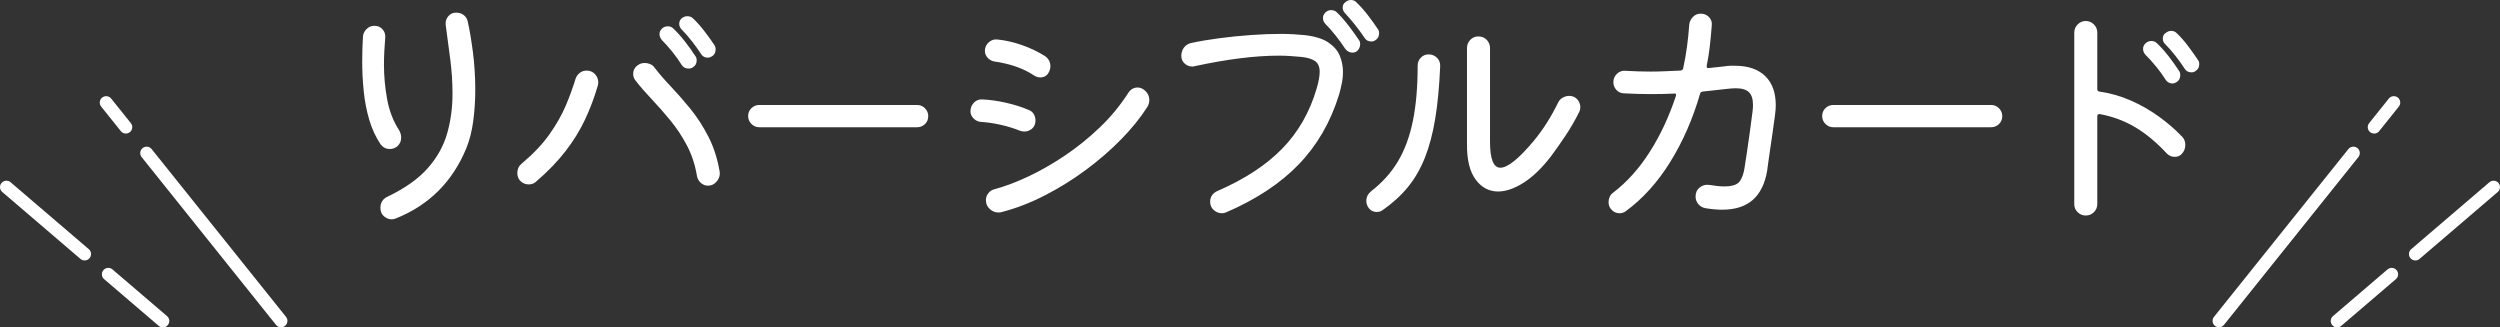<?xml version="1.0" encoding="UTF-8"?>
<svg id="_レイヤー_1" xmlns="http://www.w3.org/2000/svg" version="1.1" viewBox="0 0 741.234 97.069">
  <rect x="0" y="0" width="741.234" height="97.069" fill="#333333" stroke="none"/>
  <!-- Generator: Adobe Illustrator 29.7.1, SVG Export Plug-In . SVG Version: 2.1.1 Build 8)  -->
  <defs>
    <style>
      .st0 {
        stroke: #fff;
        stroke-linecap: round;
        stroke-linejoin: round;
        stroke-width: 3.8px;
      }

      .st0, .st1 {
        fill: #fff;
      }
    </style>
  </defs>
  <g>
    <g>
      <line class="st0" x1="43.473" y1="45.386" x2="83.32" y2="95.134"/>
      <line class="st0" x1="31.478" y1="30.411" x2="37.313" y2="37.695"/>
      <line class="st0" x1="25.096" y1="75.322" x2="1.9" y2="55.475"/>
      <line class="st0" x1="48.291" y1="95.169" x2="32.109" y2="81.323"/>
    </g>
    <g>
      <line class="st0" x1="697.761" y1="45.386" x2="657.914" y2="95.134"/>
      <line class="st0" x1="709.756" y1="30.411" x2="703.921" y2="37.695"/>
      <line class="st0" x1="716.138" y1="75.322" x2="739.334" y2="55.475"/>
      <line class="st0" x1="692.943" y1="95.169" x2="709.125" y2="81.323"/>
    </g>
  </g>
  <g>
    <path class="st1" d="M117.743,43.425c-.65.5-1.376.75-2.175.75-1.1,0-2-.45-2.7-1.35-1.451-2.149-2.576-4.575-3.375-7.275-.8-2.7-1.35-5.537-1.65-8.513-.3-2.974-.45-5.887-.45-8.737,0-2.649.075-5.125.225-7.425.049-.85.399-1.6,1.05-2.25.649-.649,1.425-.975,2.325-.975 1,0,1.812.35,2.438,1.05.625.701.887,1.55.788,2.55-.101,1.2-.188,2.475-.263,3.825s-.112,2.726-.112,4.125c0,3.351.312,6.75.938,10.2.625,3.45,1.812,6.525,3.562,9.225.399.701.6,1.425.6,2.175,0,1.101-.4,1.976-1.2,2.625ZM117.293,64.8c-.35.15-.75.225-1.2.225-.801,0-1.551-.3-2.25-.9-.701-.6-1.05-1.425-1.05-2.475,0-1.6.724-2.725,2.175-3.375,5.1-2.449,9.037-5.237,11.812-8.363,2.775-3.124,4.699-6.549,5.775-10.275,1.075-3.724,1.612-7.688,1.612-11.887,0-3.199-.213-6.512-.637-9.938-.426-3.424-.889-6.912-1.388-10.463-.101-.949.15-1.787.75-2.512.6-.724,1.375-1.087,2.325-1.087.85,0,1.586.225,2.212.675.625.45,1.037,1.076,1.237,1.875.55,2.4,1.062,5.426,1.538,9.075.475,3.65.712,7.4.712,11.25,0,3.15-.2,6.225-.6,9.225-.4,3-1.076,5.676-2.025,8.025-4.1,10-11.1,16.976-21,20.925Z"/>
    <path class="st1" d="M158.858,53.925c-.551.5-1.25.75-2.1.75-1.1,0-2-.424-2.7-1.275-.45-.6-.675-1.3-.675-2.1,0-1.149.424-2.074,1.275-2.775,3.45-2.899,6.199-5.8,8.25-8.7,2.05-2.899,3.662-5.737,4.838-8.512,1.174-2.775,2.137-5.412,2.887-7.913.25-.75.675-1.35,1.275-1.8.6-.45,1.275-.675,2.025-.675 1,0,1.824.351,2.475,1.05.649.701.975,1.526.975,2.475,0,.251-.05.576-.15.975-1.001,3.45-2.25,6.776-3.75,9.975-1.5,3.2-3.425,6.326-5.775,9.375-2.351,3.05-5.3,6.101-8.85,9.15ZM209.933,55.05c-.801,0-1.513-.274-2.138-.825-.626-.549-1.013-1.249-1.163-2.1-.551-3.3-1.538-6.3-2.962-9-1.425-2.7-3.063-5.175-4.913-7.425-1.85-2.25-3.688-4.337-5.512-6.262-1.826-1.924-3.438-3.788-4.838-5.588-.45-.549-.675-1.174-.675-1.875,0-1.2.525-2.125,1.575-2.775.499-.349,1.125-.525,1.875-.525.549,0,1.087.112,1.612.337s.962.588,1.312,1.087c1.3,1.701,2.899,3.551,4.8,5.55,1.9,2,3.837,4.213,5.812,6.637,1.975,2.426,3.75,5.175,5.325,8.25,1.575,3.075,2.687,6.538,3.337,10.388.15,1.001-.125,1.938-.825,2.812-.701.875-1.575,1.312-2.625,1.312ZM205.433,19.95c-.3.251-.726.375-1.275.375-.9,0-1.575-.349-2.025-1.05-.8-1.3-1.738-2.612-2.812-3.938-1.076-1.324-2.088-2.462-3.038-3.413-.5-.6-.75-1.2-.75-1.8,0-.6.225-1.125.675-1.575.45-.499,1.05-.75,1.8-.75.649,0,1.2.225,1.65.675,1.15,1.101,2.299,2.389,3.45,3.863,1.149,1.475,2.175,2.913,3.075,4.312.25.3.375.725.375,1.275,0,.9-.375,1.575-1.125,2.025ZM211.058,16.725c-.401.251-.801.375-1.2.375-.9,0-1.575-.375-2.025-1.125-.8-1.249-1.725-2.537-2.775-3.862-1.05-1.324-2.025-2.438-2.925-3.337-.5-.5-.75-1.075-.75-1.725,0-.6.225-1.125.675-1.575.549-.45,1.125-.675,1.725-.675.7,0,1.275.225,1.725.675,1.15,1.101,2.262,2.351,3.337,3.75,1.075,1.4,2.062,2.775,2.963,4.125.25.401.375.825.375,1.275,0,.95-.375,1.65-1.125,2.1Z"/>
    <path class="st1" d="M271.92,37.725h-46.8c-.9,0-1.676-.324-2.325-.975-.65-.649-.975-1.425-.975-2.325,0-.949.325-1.737.975-2.362.649-.625,1.425-.938,2.325-.938h46.8c.9,0,1.675.326,2.325.975.649.65.975,1.425.975,2.325,0,.95-.326,1.738-.975,2.362-.65.626-1.425.938-2.325.938Z"/>
    <path class="st1" d="M302.438,38.775c-1.701-.7-3.6-1.287-5.7-1.763-2.1-.475-4.05-.762-5.85-.862-.851-.049-1.588-.387-2.212-1.013-.625-.625-.938-1.337-.938-2.137,0-1,.337-1.85,1.013-2.55.675-.7,1.487-1.024,2.438-.975,2.299.101,4.699.438,7.2,1.013,2.5.575,4.725,1.288,6.675,2.138.649.25,1.137.663,1.462,1.237.325.575.487,1.188.487,1.837,0,1.05-.337,1.863-1.012,2.438-.675.576-1.438.863-2.288.863-.401,0-.825-.075-1.275-.225ZM306.788,22.5c-1.701-1.15-3.576-2.074-5.625-2.775-2.051-.699-4.176-1.2-6.375-1.5-.801-.15-1.463-.525-1.988-1.125-.525-.6-.788-1.275-.788-2.025,0-1.0.375-1.837,1.125-2.512.75-.675,1.6-.962,2.55-.863,2.449.251,4.913.813,7.387,1.688,2.475.875,4.737,1.963,6.788,3.263,1.05.75,1.575,1.75,1.575,3,0,.6-.15,1.175-.45,1.725-.5,1.05-1.35,1.575-2.55,1.575-.551,0-1.101-.15-1.65-.45ZM296.813,62.925c-.201.049-.476.075-.825.075-.95,0-1.8-.351-2.55-1.05s-1.125-1.575-1.125-2.625c0-.7.225-1.362.675-1.987.45-.625,1.075-1.037,1.875-1.238,3.15-.85,6.525-2.125,10.125-3.825,3.6-1.699,7.2-3.762,10.8-6.188,3.6-2.425,7.024-5.187,10.275-8.288,3.25-3.1,6.075-6.525,8.475-10.275.699-1.05,1.624-1.575,2.775-1.575.649,0,1.275.225,1.875.675,1.05.8,1.575,1.826,1.575,3.075,0,.701-.2,1.376-.6,2.025-2,3.15-4.563,6.326-7.688,9.525-3.125,3.2-6.626,6.238-10.5,9.112-3.875,2.876-7.963,5.413-12.263,7.612-4.301,2.201-8.601,3.851-12.9,4.95Z"/>
    <path class="st1" d="M363.451,63c-.35.15-.75.225-1.2.225-.851,0-1.639-.312-2.363-.938-.725-.625-1.087-1.437-1.087-2.438,0-1.5.724-2.574,2.175-3.225,8.05-3.5,14.449-7.688,19.2-12.562,4.75-4.875,8.149-10.812,10.2-17.812.6-2.05.9-3.7.9-4.95,0-1.45-.438-2.5-1.312-3.15-.875-.649-2.263-1.075-4.163-1.275-1.05-.1-2.138-.188-3.263-.263s-2.263-.112-3.412-.112c-7.001,0-15.351,1.05-25.05,3.15-.15.05-.35.075-.6.075-.851,0-1.601-.3-2.25-.9-.65-.6-.975-1.35-.975-2.25,0-.949.262-1.774.787-2.475.525-.699,1.238-1.149,2.138-1.35,2.55-.55,5.35-1.024,8.4-1.425,3.049-.399,6.15-.712,9.3-.938,3.15-.225,6.124-.337,8.925-.337,1.35,0,2.625.038,3.825.112,1.2.075,2.299.163,3.3.263,3,.351,5.312,1.076,6.938,2.175,1.624,1.101,2.749,2.413,3.375,3.938.625,1.526.938,3.113.938,4.763,0,1.2-.125,2.4-.375,3.6-.251,1.2-.525,2.3-.825,3.3-2.5,8.051-6.476,14.9-11.925,20.55-5.45,5.65-12.65,10.4-21.6,14.25ZM400.951,15.6c-.8,0-1.5-.375-2.1-1.125-.8-1.249-1.738-2.55-2.812-3.9-1.076-1.35-2.088-2.5-3.037-3.45-.5-.5-.75-1.1-.75-1.8,0-.6.225-1.125.675-1.575.499-.5,1.075-.75,1.725-.75.7,0,1.275.225,1.725.675,1.149,1.101,2.299,2.4,3.45,3.9,1.15,1.5,2.175,2.925,3.075,4.275.25.3.375.726.375,1.275,0,.6-.201,1.162-.6,1.688-.401.525-.975.787-1.725.787ZM407.776,11.925c-.3.251-.701.375-1.2.375-.9,0-1.575-.375-2.025-1.125-.8-1.2-1.725-2.462-2.775-3.788-1.05-1.324-2.025-2.462-2.925-3.413-.5-.499-.75-1.074-.75-1.725,0-.649.225-1.15.675-1.5.499-.5,1.099-.75,1.8-.75.649,0,1.2.25,1.65.75,1.15,1.1,2.262,2.351,3.338,3.75,1.074,1.4,2.062,2.775,2.962,4.125.25.3.375.701.375,1.2,0,.951-.375,1.65-1.125,2.1Z"/>
    <path class="st1" d="M409.905,62.325c-.5.349-1.05.525-1.65.525-1.2,0-2.1-.525-2.7-1.575-.3-.55-.45-1.125-.45-1.725,0-1.099.475-2.05,1.425-2.85,3.3-2.55,5.95-5.5,7.95-8.85,1.999-3.349,3.475-7.337,4.425-11.962.949-4.624,1.425-10.112,1.425-16.462,0-.9.312-1.675.938-2.325.625-.649,1.387-.975,2.287-.975,1,0,1.838.337,2.513,1.012.675.675.987,1.513.938,2.513-.251,5.9-.738,11.062-1.462,15.487-.726,4.425-1.751,8.3-3.075,11.625-1.325,3.326-3.013,6.238-5.062,8.738-2.051,2.5-4.55,4.775-7.5,6.825ZM459.855,46.35c-2.7,3.5-5.413,6.113-8.138,7.838-2.726,1.725-5.238,2.587-7.538,2.587-2.7,0-4.925-1.187-6.675-3.562-1.751-2.375-2.601-5.888-2.55-10.538V14.25c0-.949.324-1.763.975-2.438.649-.675,1.45-1.013,2.4-1.013 1,0,1.824.337,2.475,1.013.649.675.975,1.488.975,2.438v27.75c0,5.15,1.024,7.725,3.075,7.725,2.149,0,5.424-2.625,9.825-7.875,2.75-3.3,5.175-7.099,7.275-11.4.3-.649.762-1.149,1.387-1.5.625-.349,1.262-.525,1.913-.525.399,0,.825.075,1.275.225.649.3,1.15.738,1.5,1.312.349.575.525,1.188.525,1.837,0,.5-.101.95-.3,1.35-1.25,2.5-2.601,4.837-4.05,7.012-1.451,2.175-2.9,4.238-4.35,6.188Z"/>
    <path class="st1" d="M511.5,19.65c.55-.1,1.062-.15,1.538-.15h1.388c3.85,0,6.825,1.012,8.925,3.037,2.1,2.025,3.15,4.913,3.15,8.663,0,.9-.075,1.875-.225,2.925-.201,1.601-.438,3.337-.713,5.212-.275,1.875-.538,3.663-.787,5.362-.251,1.701-.45,3.101-.6,4.2-.15,1.1-.225,1.676-.225,1.725-.65,3.851-2.075,6.738-4.275,8.662-2.201,1.926-5.226,2.888-9.075,2.888-1.5,0-3.15-.15-4.95-.45-.851-.15-1.551-.549-2.1-1.2-.551-.649-.825-1.399-.825-2.25,0-1.15.413-2.05,1.238-2.7.825-.649,1.762-.9,2.812-.75,1.8.3,3.274.45,4.425.45,2.35,0,3.887-.5,4.612-1.5.725-1,1.212-2.4,1.463-4.2.199-1.149.424-2.612.675-4.387.25-1.774.525-3.7.825-5.775.3-2.074.574-4.137.825-6.188.049-.399.087-.774.113-1.125.024-.349.037-.675.037-.975,0-1.75-.4-3.012-1.2-3.788-.8-.775-2.1-1.163-3.9-1.163-.351,0-.726.013-1.125.038-.401.026-.801.063-1.2.112l-7.5.825c-.45.101-.701.3-.75.6-2.15,7.451-5.1,14.201-8.85,20.25-3.75,6.05-8.15,10.925-13.2,14.625-.251.199-.538.349-.863.45-.326.1-.637.15-.938.15-1.151,0-2.075-.5-2.775-1.5-.351-.499-.525-1.099-.525-1.8,0-.55.112-1.075.337-1.575.225-.499.587-.924,1.087-1.275,4.099-3.15,7.712-7.187,10.837-12.112,3.125-4.924,5.688-10.412,7.688-16.462,0-.049.012-.1.038-.15.025-.049.038-.1.038-.15,0-.399-.225-.549-.675-.45-1.101.05-2.201.088-3.3.112-1.1.026-2.225.038-3.375.038-2.6,0-5.325-.075-8.175-.225-.9-.049-1.638-.399-2.212-1.05-.576-.649-.863-1.399-.863-2.25,0-1,.362-1.838,1.087-2.513.725-.675,1.562-.962,2.513-.862,2.649.15,5.149.225,7.5.225,1.549,0,3.062-.037,4.538-.112,1.474-.075,2.912-.137,4.312-.188.45-.1.7-.325.75-.675.45-2.05.825-4.174,1.125-6.375.3-2.2.525-4.399.675-6.6.1-.85.462-1.6,1.087-2.25.625-.649,1.388-.975,2.288-.975 1,0,1.825.337,2.475,1.013.649.675.925,1.488.825,2.438-.15,2-.338,4.012-.562,6.037-.225,2.025-.538,4.013-.938,5.963v.15c0,.45.199.625.6.525.85-.1,1.675-.188,2.475-.263.799-.075,1.6-.162,2.4-.262Z"/>
    <path class="st1" d="M590.363,37.725h-46.8c-.9,0-1.676-.324-2.325-.975-.65-.649-.975-1.425-.975-2.325,0-.949.325-1.737.975-2.362.649-.625,1.425-.938,2.325-.938h46.8c.9,0,1.675.326,2.325.975.649.65.975,1.425.975,2.325,0,.95-.326,1.738-.975,2.362-.65.626-1.425.938-2.325.938Z"/>
    <path class="st1" d="M621.833,9.675v16.8c0,.351.199.576.6.675,3.199.45,6.287,1.325,9.263,2.625,2.974,1.301,5.762,2.887,8.362,4.762,2.6,1.875,4.9,3.863,6.9,5.963.649.65.975,1.475.975,2.475,0,1.001-.326,1.851-.975,2.55-.5.65-1.226.975-2.175.975-.9,0-1.676-.325-2.325-.975-3.051-3.3-6.176-5.899-9.375-7.8-3.201-1.899-6.701-3.199-10.5-3.9h-.15c-.4,0-.6.201-.6.6v26.1c0,.9-.326,1.688-.975,2.362-.65.675-1.476,1.013-2.475,1.013-.9,0-1.688-.326-2.362-.975-.675-.65-1.013-1.45-1.013-2.4V9.675c0-.949.337-1.763,1.013-2.438.675-.675,1.462-1.013,2.362-1.013.949,0,1.763.338,2.438,1.013s1.013,1.488,1.013,2.438ZM642.083,23.625c-.801-1.3-1.751-2.612-2.85-3.938-1.101-1.324-2.126-2.462-3.075-3.413-.5-.5-.75-1.099-.75-1.8,0-.6.225-1.125.675-1.575.499-.5,1.099-.75,1.8-.75.649,0,1.2.225,1.65.675,1.15,1.101,2.299,2.388,3.45,3.863,1.149,1.475,2.175,2.913,3.075,4.312.25.3.375.725.375,1.275,0,.95-.375,1.65-1.125,2.1-.4.25-.8.375-1.2.375-.851,0-1.526-.375-2.025-1.125ZM651.682,17.775c.25.3.375.725.375,1.275,0,.9-.375,1.575-1.125,2.025-.3.251-.701.375-1.2.375-.9,0-1.575-.375-2.025-1.125-.801-1.249-1.725-2.537-2.775-3.862-1.05-1.324-2.025-2.438-2.925-3.337-.5-.45-.75-1-.75-1.65,0-.699.225-1.225.675-1.575.6-.5,1.2-.75,1.8-.75.649,0,1.2.225,1.65.675,1.149,1.101,2.262,2.363,3.337,3.788,1.075,1.425,2.062,2.812,2.962,4.163Z"/>
  </g>
</svg>